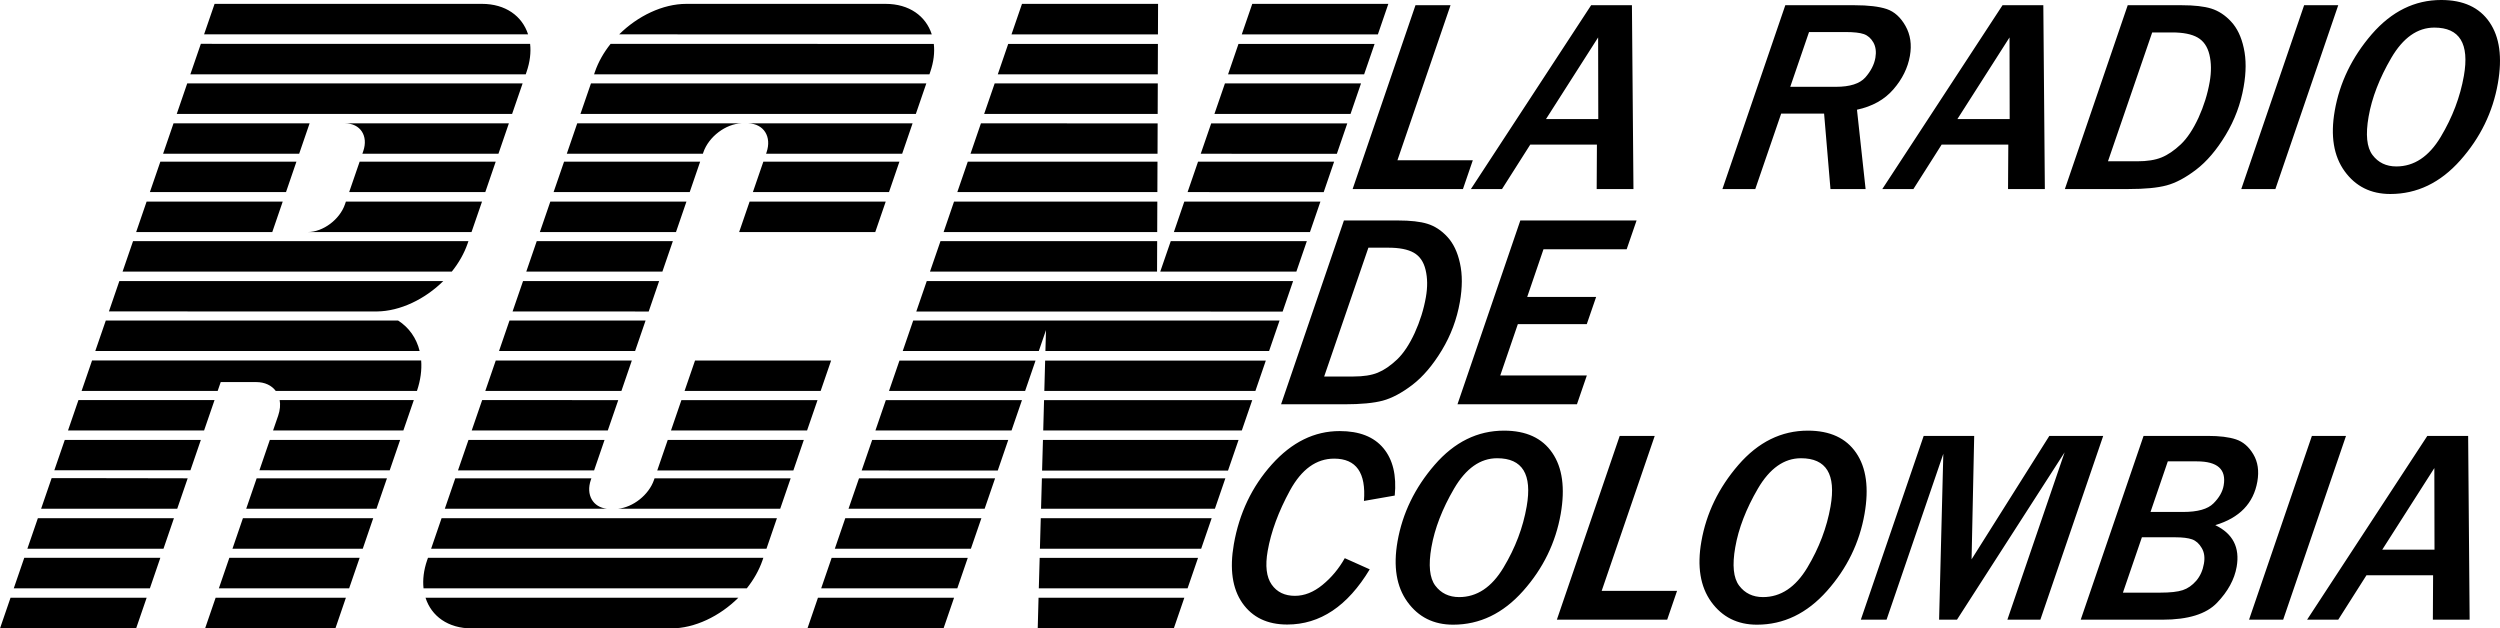 <?xml version="1.0" encoding="UTF-8"?>
<!DOCTYPE svg PUBLIC "-//W3C//DTD SVG 1.1//EN" "http://www.w3.org/Graphics/SVG/1.1/DTD/svg11.dtd">
<!-- Creator: CorelDRAW X7 -->
<svg xmlns="http://www.w3.org/2000/svg" xml:space="preserve" width="640.44mm" height="160.98mm" version="1.1" style="shape-rendering:geometricPrecision; text-rendering:geometricPrecision; image-rendering:optimizeQuality; fill-rule:evenodd; clip-rule:evenodd"
viewBox="0 0 64044 16098"
 xmlns:xlink="http://www.w3.org/1999/xlink">
 <defs>
  <style type="text/css">
   <![CDATA[
    .fil0 {fill:black}
   ]]>
  </style>
 </defs>
 <g id="Capa_x0020_1">
  <path class="fil0" d="M8861 15312l-269 786 -3338 0 270 -786 3337 0zm26228 -727c-567,943 -1272,1414 -2113,1414 -511,0 -894,-184 -1151,-553 -256,-369 -328,-871 -217,-1506 139,-793 464,-1475 974,-2043 512,-570 1090,-854 1737,-854 504,0 876,146 1120,438 243,292 341,696 291,1214l-789 138c57,-722 -197,-1084 -763,-1084 -457,0 -834,272 -1131,814 -296,543 -486,1060 -572,1550 -67,381 -33,669 102,862 135,193 335,289 596,289 242,0 477,-93 706,-280 230,-188 420,-416 571,-685l639 286zm712 -714c127,-722 444,-1376 950,-1961 507,-586 1100,-878 1778,-878 567,0 979,190 1237,569 260,379 331,901 216,1563 -130,740 -451,1399 -963,1974 -513,577 -1111,865 -1794,865 -499,0 -889,-195 -1170,-584 -282,-390 -366,-906 -254,-1548zm868 149c-80,459 -47,787 100,983 147,195 352,293 611,293 455,0 834,-252 1136,-756 303,-504 500,-1025 594,-1566 144,-823 -107,-1235 -756,-1235 -432,0 -800,259 -1104,778 -303,518 -496,1020 -581,1503zm6040 1855l-2826 0 1610 -4708 897 0 -1359 3970 1931 0 -253 738zm876 -2004c126,-722 443,-1376 949,-1961 508,-586 1100,-878 1779,-878 566,0 978,190 1237,569 260,379 331,901 215,1563 -129,740 -451,1399 -962,1974 -513,577 -1111,865 -1794,865 -499,0 -889,-195 -1171,-584 -281,-390 -366,-906 -253,-1548zm868 149c-81,459 -48,787 100,983 147,195 351,293 610,293 456,0 834,-252 1137,-756 302,-504 499,-1025 594,-1566 144,-823 -108,-1235 -757,-1235 -432,0 -800,259 -1104,778 -302,518 -496,1020 -580,1503zm7816 1855l-845 0 1467 -4288 -2758 4288 -458 0 108 -4249 -1454 4249 -659 0 1610 -4708 1294 0 -67 3162 1992 -3162 1380 0 -1610 4708zm1034 0l1610 -4708 1650 0c297,0 535,29 717,89 181,60 330,187 445,382 116,194 150,427 103,698 -98,559 -457,931 -1078,1117 451,217 634,573 548,1067 -57,324 -224,631 -502,921 -276,290 -743,434 -1398,434l-2095 0zm1788 -2760l838 0c370,0 629,-73 774,-219 147,-146 234,-299 262,-460 72,-412 -157,-617 -686,-617l-745 0 -443 1296zm-707 2067l959 0c253,0 444,-21 574,-64 128,-42 244,-123 346,-241 101,-119 166,-264 196,-437 28,-157 10,-290 -56,-401 -64,-112 -146,-185 -247,-222 -101,-35 -244,-53 -430,-53l-856 0 -486 1418zm4105 693l-874 0 1610 -4708 874 0 -1610 4708zm4777 0l-942 0 6 -1138 -1707 0 -723 1138 -798 0 3080 -4708 1046 0 38 4708zm-900 -1793l-4 -2091 -1335 2091 1339 0zm-29548 -3725l1610 -4709 1384 0c320,0 572,28 757,86 185,57 356,168 508,333 153,165 262,390 324,678 64,287 63,618 -3,993 -77,439 -230,851 -462,1235 -232,384 -484,679 -755,887 -272,207 -525,341 -759,404 -234,62 -559,93 -976,93l-1628 0zm1104 -712l752 0c251,0 457,-31 619,-97 162,-66 327,-178 495,-337 166,-158 317,-386 454,-683 135,-297 231,-602 286,-917 45,-258 42,-490 -8,-697 -49,-208 -151,-354 -302,-440 -152,-87 -371,-129 -656,-129l-507 0 -1133 3300zm6475 712l-3060 0 1610 -4709 2978 0 -254 738 -2131 0 -417 1221 1766 0 -240 697 -1766 0 -450 1314 2218 0 -254 739zm-28052 -10258c604,0 1032,311 1183,781l-8300 0 269 -781c2282,0 4565,0 6848,0zm-2784 13176l-268 782 -3338 0 268 -782 3338 0zm352 -1022l-269 780 -3337 0 268 -780 3338 0zm3475 -10116l-269 781 -8591 0 268 -781 8592 0zm-3189 6075c279,178 470,450 551,780l-8309 0 269 -780 7489 0zm-986 6078l-269 781 -3337 0 268 -781 3338 0zm2787 -8112l-20 58c-89,257 -229,502 -406,722l-8434 0 268 -780 8592 0zm348 -1013l-269 780 -4195 0c391,-1 819,-320 953,-711l24 -70 3487 1zm1232 -4041c25,219 -3,462 -91,718l-21 62 -8592 0 269 -781 8435 1zm-881 3017l-267 779 -3487 0 268 -779 3486 0zm-1910 5094c19,241 -15,504 -108,780l-3617 0c-105,-141 -279,-227 -502,-227l-908 0 -78 227 -3486 0 268 -780 8431 0zm566 -2034c-470,464 -1103,772 -1701,778l-6864 -1 267 -777 8298 0zm-754 3048l-268 779 -3338 0 131 -380c49,-144 60,-280 38,-399l3437 0zm2435 -7089l-267 778 -3486 0 23 -67c134,-391 -76,-711 -467,-711l-908 0 -267 778 -3486 0 267 -778 8591 0zm-2786 8111l-266 775 -2 3 -3337 -1 1 -2 266 -775 3338 0zm27227 -6428l-2826 0 1610 -4709 898 0 -1360 3971 1931 0 -253 738zm4368 0l-942 0 6 -1138 -1708 0 -723 1138 -797 0 3080 -4709 1045 0 39 4709zm-901 -1793l-4 -2091 -1335 2091 1339 0zm6848 1793l-900 0 -163 -1932 -1100 0 -663 1932 -842 0 1611 -4709 1773 0c354,0 629,33 825,98 195,66 356,211 481,433 126,224 164,478 113,767 -54,307 -194,593 -423,857 -227,263 -538,437 -933,522l221 2032zm-1930 -2619l1171 0c358,0 608,-80 751,-239 141,-160 228,-328 259,-505 26,-152 9,-282 -51,-391 -61,-107 -142,-179 -244,-215 -102,-36 -261,-53 -477,-53l-928 0 -481 1403zm6522 2619l-943 0 7 -1138 -1708 0 -723 1138 -797 0 3080 -4709 1045 0 39 4709zm-901 -1793l-4 -2091 -1335 2091 1339 0zm1414 1793l1610 -4709 1384 0c320,0 572,29 757,86 185,58 356,169 508,334 153,164 262,389 324,678 64,287 63,618 -3,992 -76,440 -230,852 -462,1236 -232,384 -484,679 -755,886 -272,208 -525,342 -759,404 -234,63 -559,93 -976,93l-1628 0zm1104 -711l752 0c251,0 457,-32 619,-98 163,-66 327,-178 495,-336 166,-158 317,-387 454,-683 135,-297 231,-602 286,-918 45,-258 42,-490 -7,-697 -50,-207 -152,-353 -303,-439 -152,-87 -370,-130 -655,-130l-508 0 -1133 3301zm4289 711l-874 0 1610 -4709 874 0 -1610 4709zm1520 -2004c126,-722 443,-1376 949,-1962 508,-585 1100,-877 1779,-877 566,0 978,190 1237,569 260,379 331,901 215,1562 -129,741 -451,1399 -962,1975 -513,577 -1111,864 -1794,864 -499,0 -889,-194 -1171,-584 -281,-389 -365,-905 -253,-1547zm868 148c-81,460 -48,788 100,984 147,195 351,293 610,293 456,0 834,-252 1137,-756 302,-504 499,-1026 594,-1566 144,-823 -108,-1235 -757,-1235 -432,0 -800,259 -1104,778 -302,518 -496,1020 -580,1502zm-55799 9059l-1 2 -3486 -1 0 -1 267 -775 3486 0 -266 775zm6854 4l3486 1 2 -5 266 -776 -3486 1 -267 775 -1 4zm5104 2l3486 1 3 -7 266 -776 -3486 0 -267 776 -2 6zm5237 1l3486 1 3 -8 266 -776 -3486 0 -267 776 -2 7zm4622 2l4762 1 4 -10 267 -776 -5011 0 -22 776 0 9zm-12176 -8117l3486 1 12 -36c138,-402 575,-732 978,-743l-4209 0 -267 778zm5105 1l3486 0 267 -779 -4209 0c396,11 606,341 468,743l-12 36zm5237 0l4791 0 3 -778 -4527 -1 -267 779zm5898 0l3487 1 267 -779 -3486 0 -268 778zm-25264 6310l-268 779 -3486 0 268 -780 3486 1zm6588 779l3486 0 268 -778 -3486 -1 -268 779zm5105 0l3486 0 268 -778 -3487 0 -267 778zm5237 0l3487 0 267 -777 -3487 -1 -267 778zm4299 0l5087 0 267 -777 -5333 0 -21 777zm-13594 -3049l3487 1 267 -779 -3486 0 -268 778zm10342 1l9385 2 268 -781 -3486 0 0 0 0 0 -5899 0 -268 779zm-11041 2035l3487 0 267 -779 -3486 0 -268 779zm5105 0l3486 0 268 -779 -3486 0 -268 779zm5237 0l3487 0 267 -778 -3486 0 -268 778zm3979 0l5407 0 267 -777 -5653 -1 -21 778zm-22913 -5095l268 -779 3486 0 -267 779 -3487 0zm10342 0l3487 0 267 -778 -3486 0 -268 778zm5105 1l3487 0 267 -779 -3486 0 -268 779zm5237 0l5125 0 3 -779 -4860 0 -268 779zm5899 0l3487 1 267 -780 -3486 0 -268 779zm-15204 -3017l8591 0 21 -62c88,-255 116,-498 91,-717l-8280 -1c-175,219 -314,462 -402,718l-21 62zm10342 0l4099 0 3 -779 -3835 0 -267 779zm5899 0l3486 0 268 -779 -3487 0 -267 779zm-27972 4041l268 -781 3487 0 -268 781 -3487 0zm10342 0l3487 0 268 -780 -3487 0 -268 780zm5105 0l3487 0 268 -780 -3487 0 -268 780zm5238 0l5472 0 3 -780 -5208 0 -267 780zm5899 0l3486 0 268 -780 -3487 0 -267 780zm-16590 1013l3487 0 268 -780 -3487 0 -268 780zm10342 0l5817 0 3 -780 -5551 0 -269 780zm5899 0l3487 0 268 -780 -3486 0 -269 780zm-25615 7331l-268 782 -3487 0 269 -782 3486 0zm6742 782l8282 0c174,-219 313,-461 401,-716l22 -65 -8591 0 -23 65c-87,255 -115,497 -91,716zm10187 0l3487 0 268 -780 -3487 0 -268 780zm5575 0l3811 0 268 -780 -4057 0 -22 780zm-13828 -6079l3486 0 268 -780 -3486 0 -268 780zm10342 0l3486 0 184 -536 -15 536 5730 0 268 -780 -9385 0 -268 780zm-8256 -6074l8592 0 268 -781 -8591 0 -269 781zm10342 0l4445 0 3 -781 -4179 0 -269 781zm5899 0l3487 0 268 -781 -3486 0 -269 781zm-26303 9335l-268 780 -3487 0 270 -785c1162,-1 2325,4 3485,5zm6587 780l4157 0c-362,-37 -548,-355 -416,-739l14 -41 -3487 0 -268 780zm4435 0l4157 0 268 -780 -3487 0 -14 41c-132,384 -537,702 -924,739zm5907 0l3487 0 268 -780 -3486 0 -269 780zm4932 0l4454 0 268 -780 -4700 0 -22 780zm-22213 242l-268 782 -3487 0 269 -782 3486 0zm6588 782l8591 0 268 -782 -8591 0 -268 782zm10342 0l3486 0 269 -782 -3487 0 -268 782zm5254 0l4131 0 269 -782 -4378 0 -22 782zm-10778 -13177l8008 1c-151,-471 -579,-782 -1183,-782l-5105 0c-604,0 -1246,311 -1720,781zm10050 1l3752 0 3 -782 -3486 0 -269 782zm5899 0l3487 0 268 -782 -3486 0 -269 782zm-28054 14431l-270 786 -1481 0 -2006 0 270 -786 3487 0zm26583 0l-3735 0 -21 786 3486 0 270 -786zm-5899 0l-3487 0 -269 786 3486 0 270 -786zm-5526 0l-8014 0c150,473 579,786 1185,786l5104 0c606,0 1250,-313 1725,-786z"/>
 </g>
</svg>
